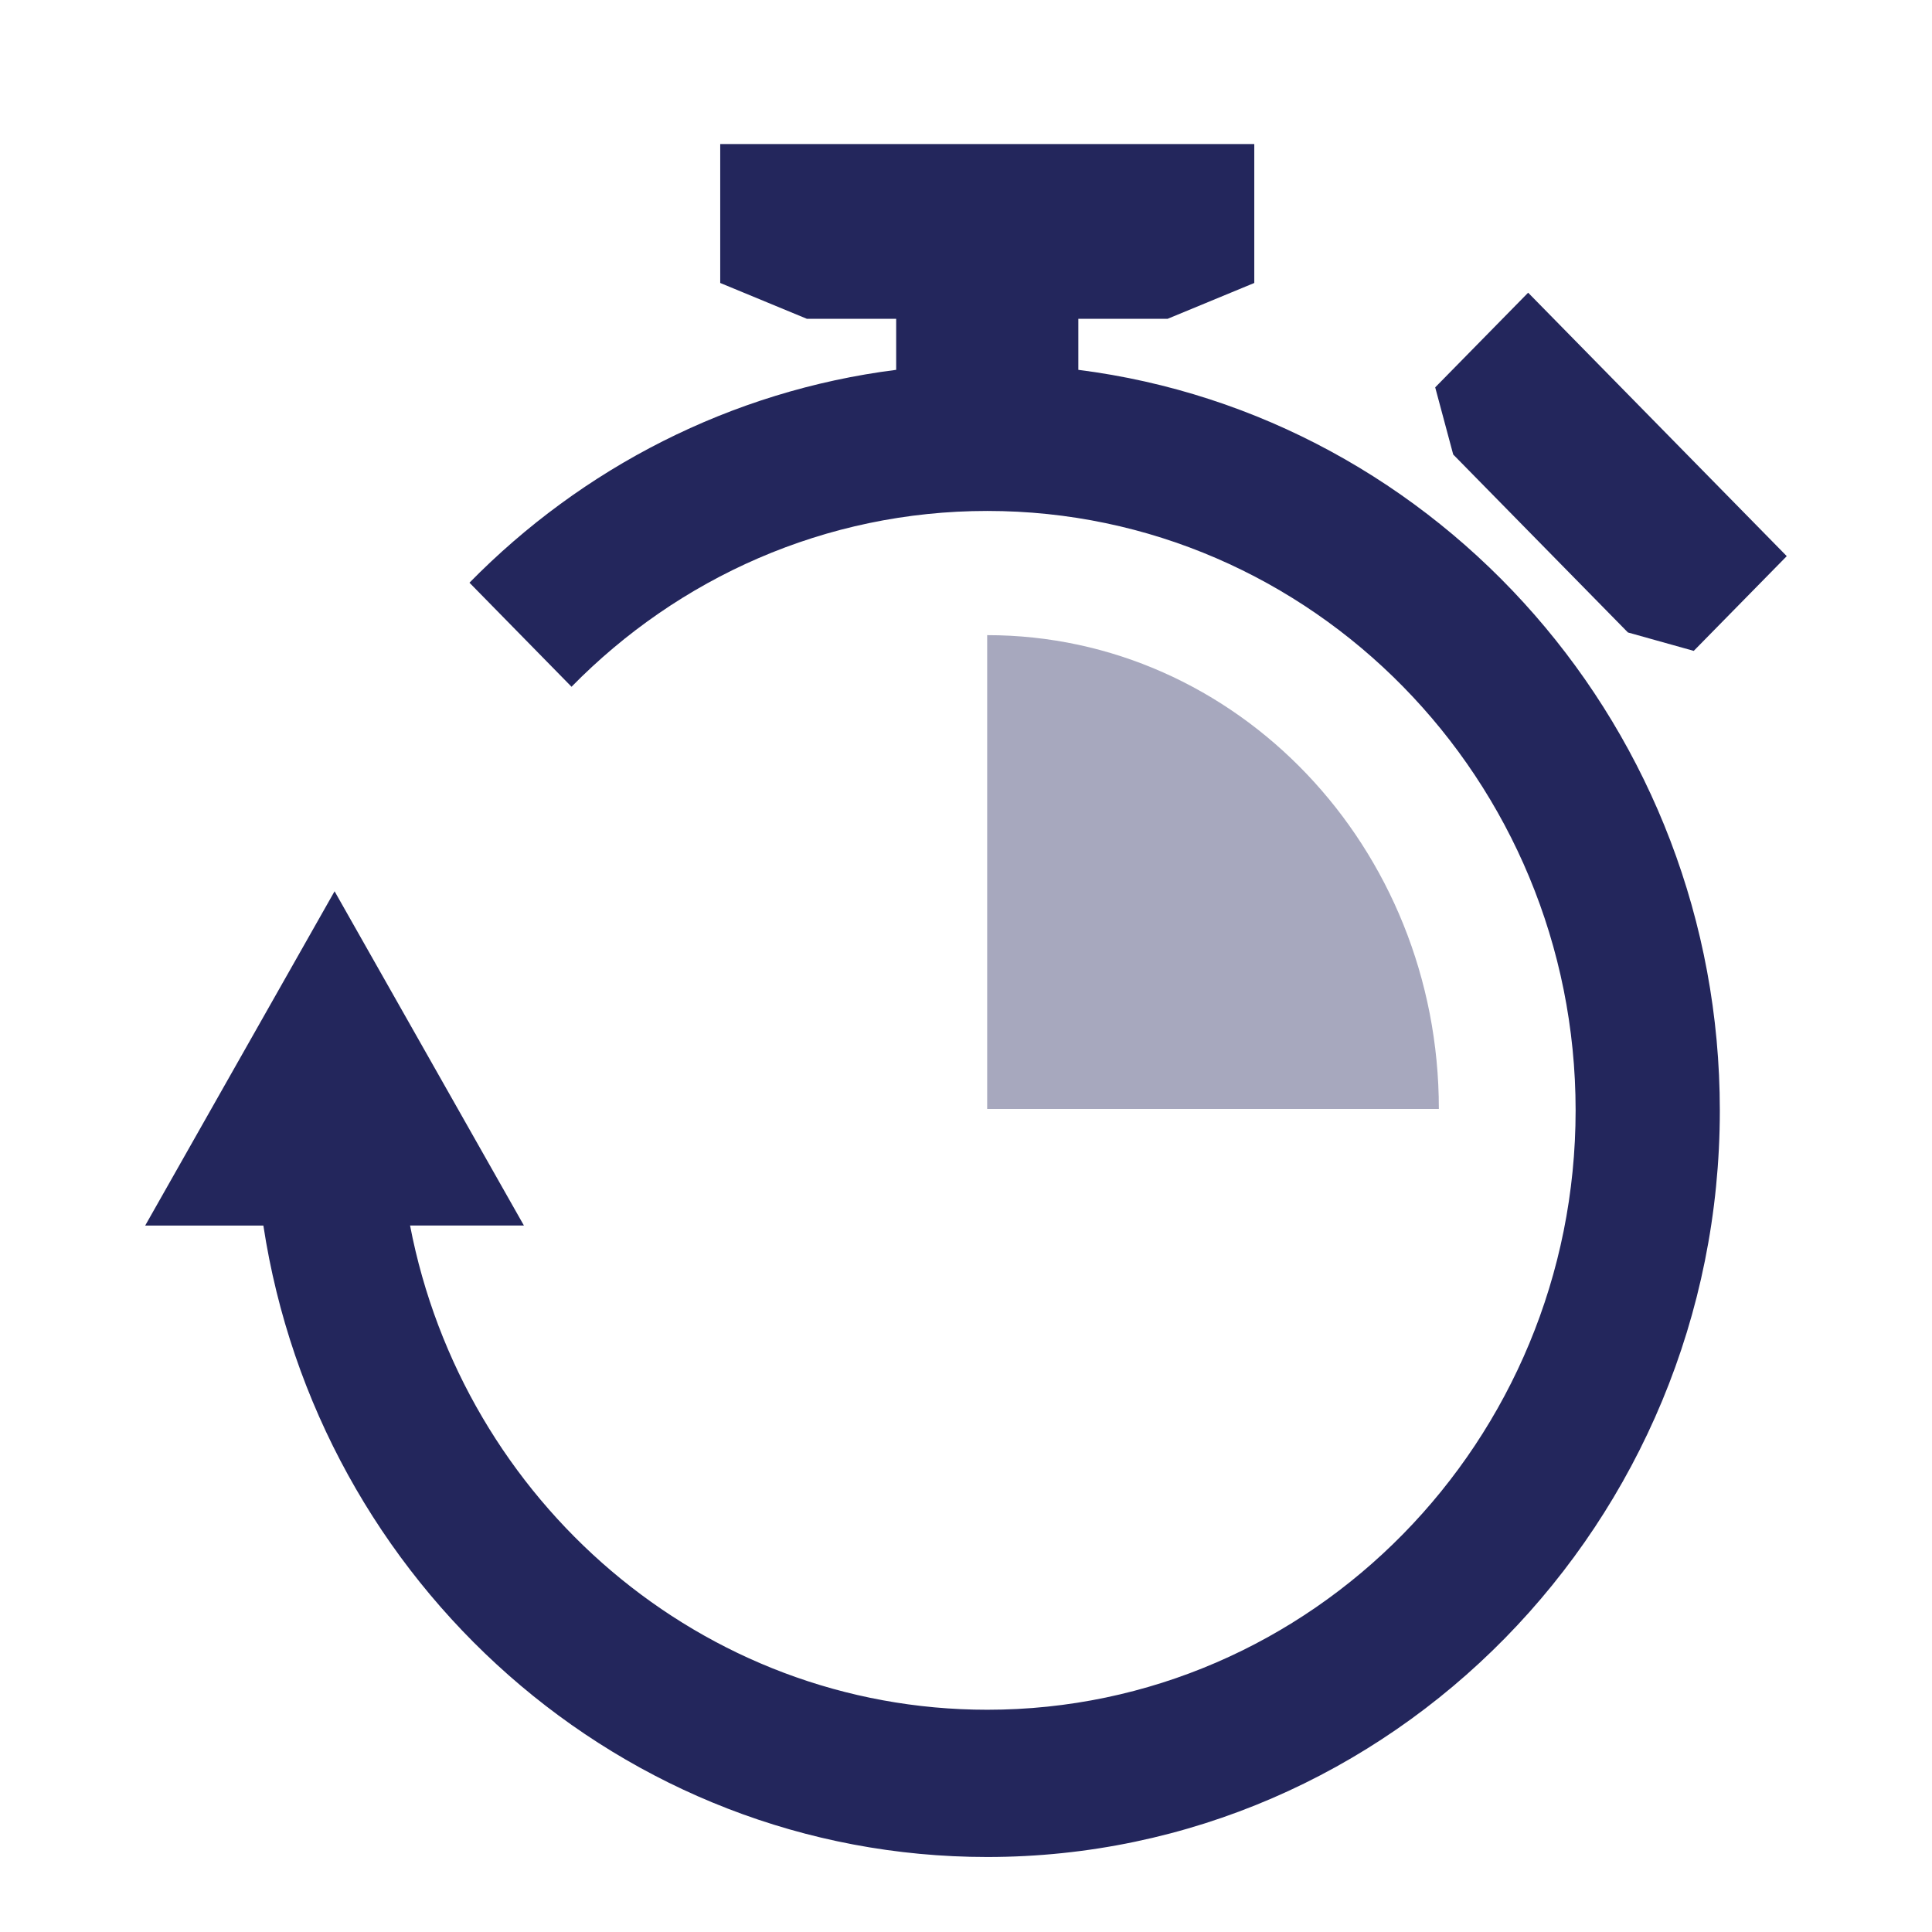 <?xml version="1.0" encoding="UTF-8"?>
<svg width="28px" height="28px" viewBox="0 0 28 28" version="1.1" xmlns="http://www.w3.org/2000/svg" xmlns:xlink="http://www.w3.org/1999/xlink">
    <title>Artboard Copy 5</title>
    <g id="Artboard-Copy-5" stroke="none" stroke-width="1" fill="none" fill-rule="evenodd">
        <g id="Group-43" transform="translate(2, 2)" fill="#23265C" fill-rule="nonzero">
            <g id="np_stopwatch_372238_000000">
                <path d="M19.061,4.587 L18.8,3.614 L20.147,2.242 L23.895,6.06 L22.547,7.433 L21.593,7.166 L19.061,4.587 Z M13.628,3.36 L13.628,2.62 L14.923,2.62 L16.178,2.101 L16.178,0.088 L8.438,0.088 L8.438,2.101 L9.693,2.62 L10.988,2.62 L10.988,3.36 C8.588,3.664 6.433,4.785 4.804,6.445 L6.283,7.953 C7.827,6.379 9.958,5.405 12.309,5.405 C17.011,5.405 20.835,9.302 20.835,14.092 C20.835,18.883 17.011,22.779 12.309,22.779 C8.169,22.779 4.71,19.755 3.943,15.761 L5.593,15.761 L2.849,10.917 L0.104,15.762 L1.817,15.762 C2.606,20.939 7.011,24.913 12.308,24.913 C18.163,24.913 22.925,20.06 22.925,14.094 C22.926,8.584 18.862,4.024 13.628,3.36 L13.628,3.36 Z" id="Shape"></path>
                <path d="M12.307,7.205 L12.307,14.072 L18.853,14.072 C18.854,10.279 15.924,7.205 12.307,7.205 L12.307,7.205 Z" id="Path" opacity="0.402"></path>
            </g>
        </g>
    </g>
</svg>